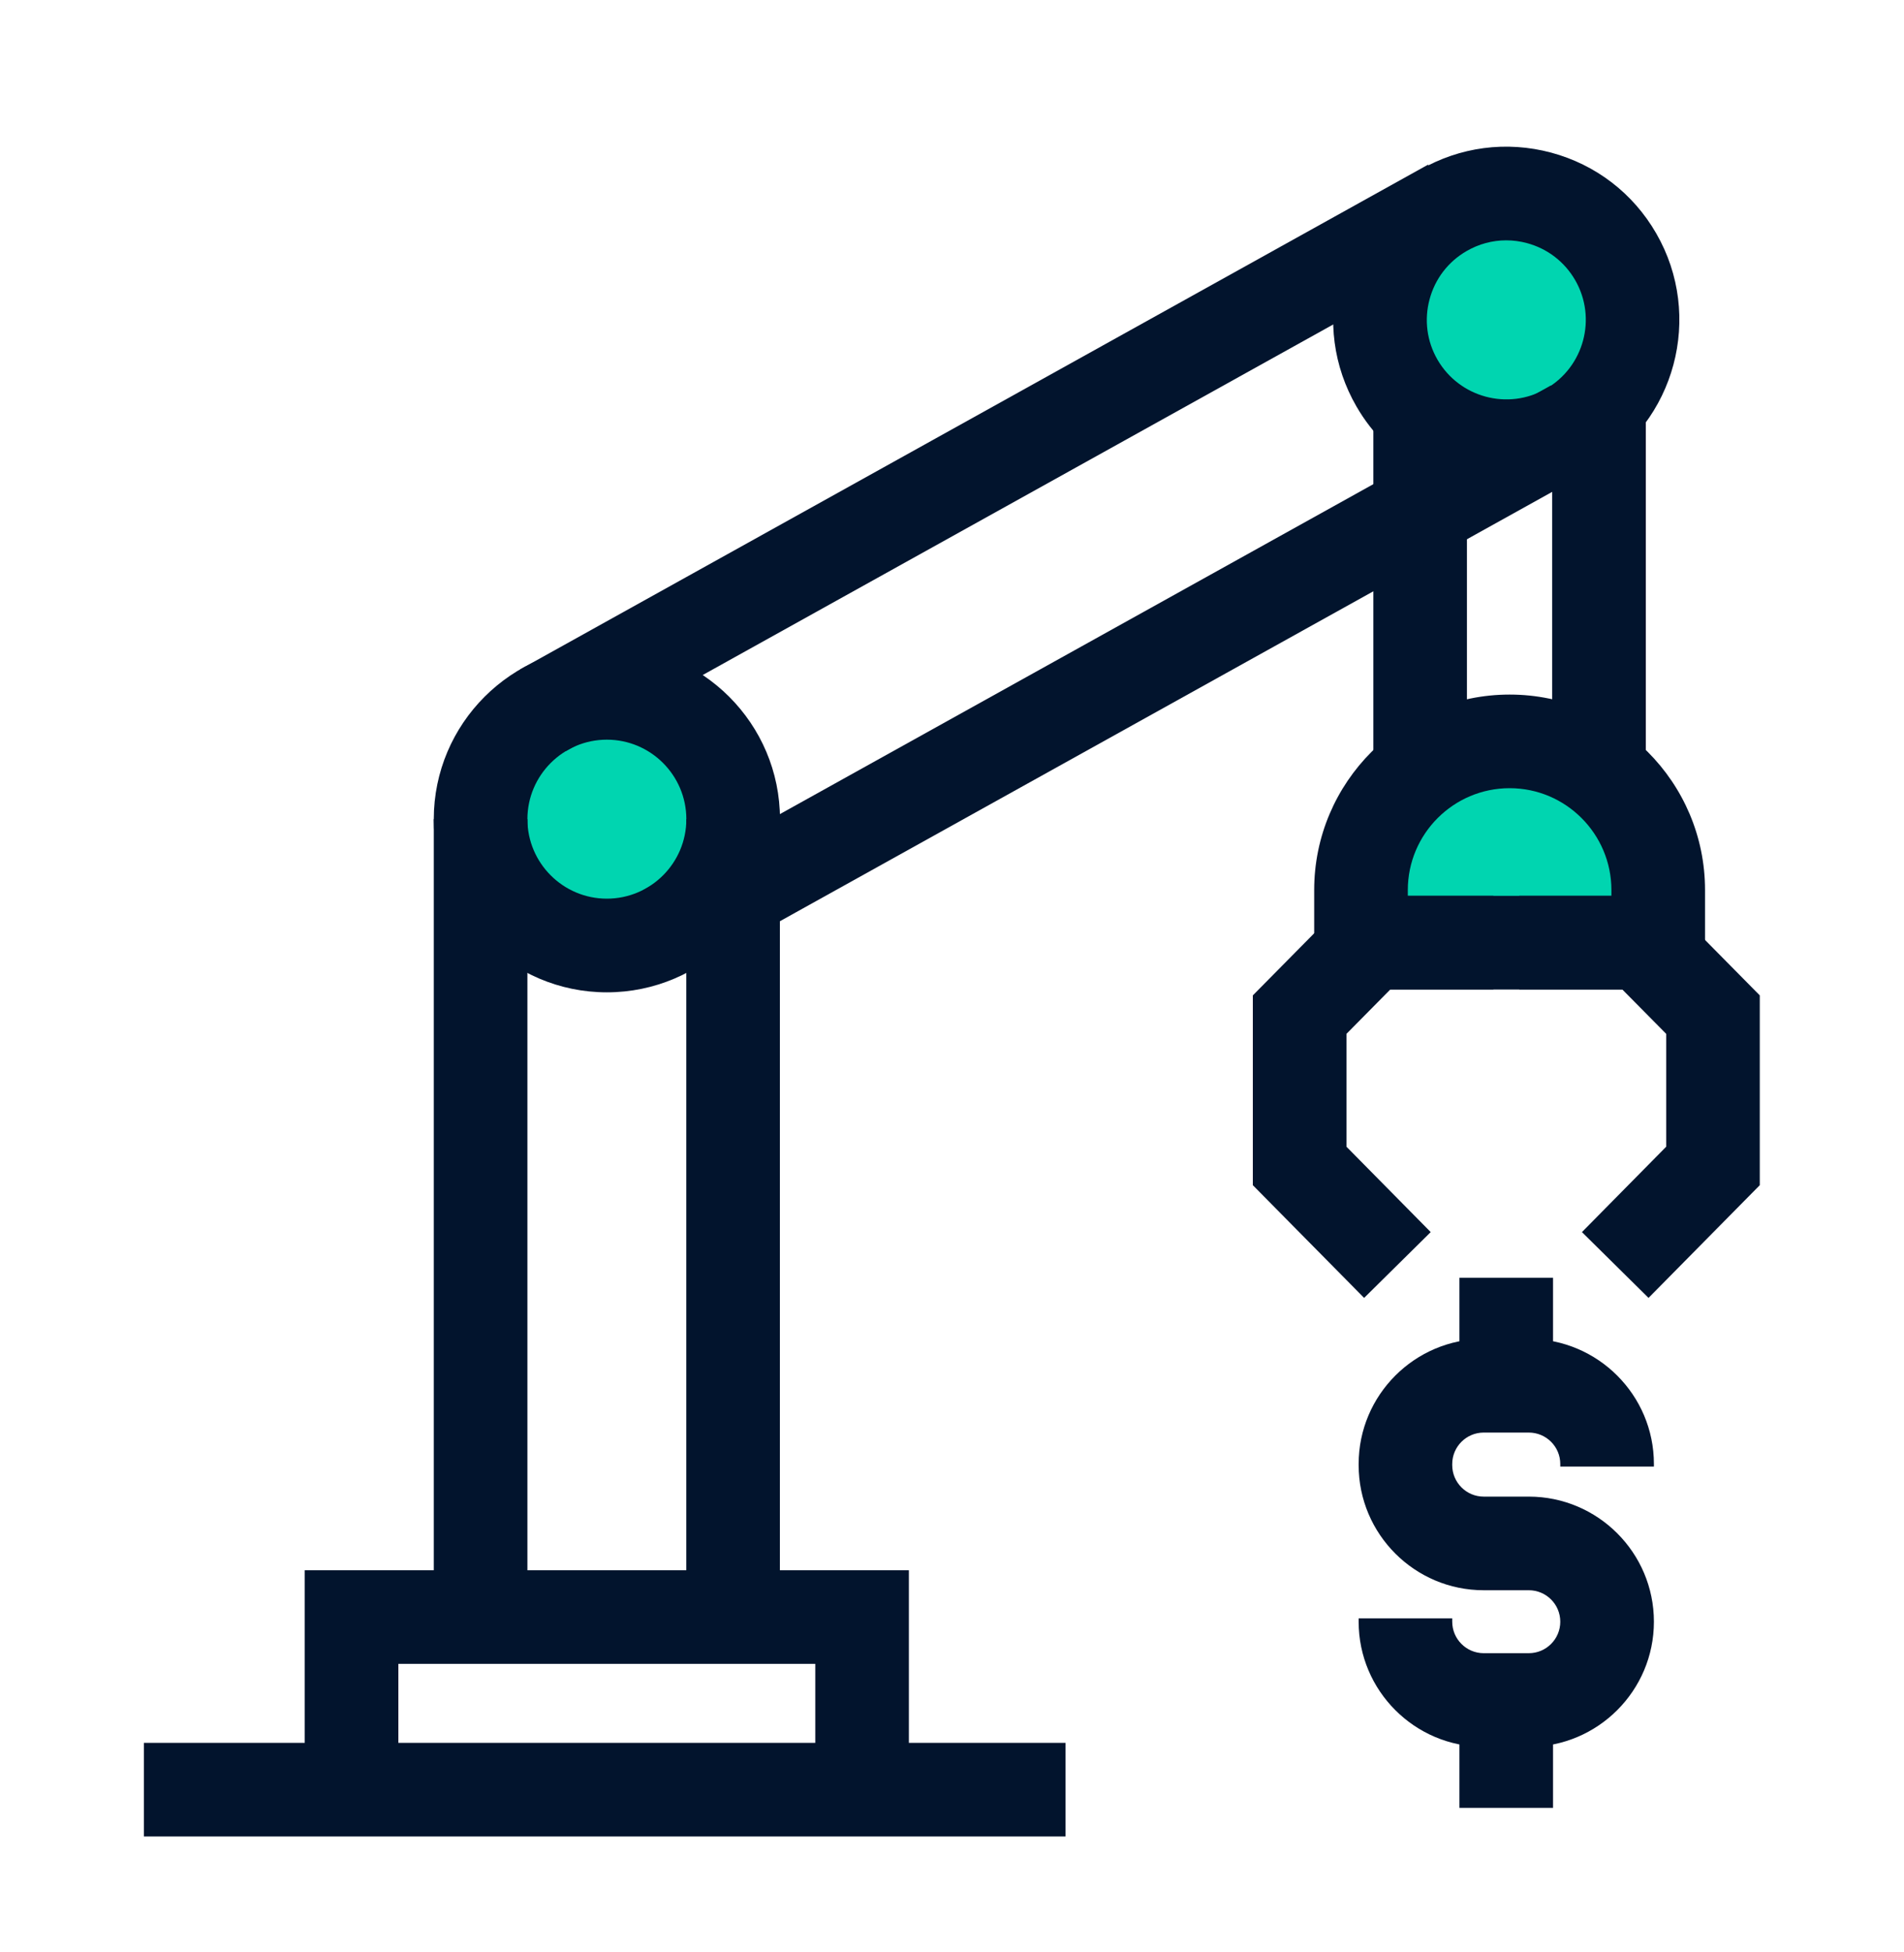 <svg xmlns="http://www.w3.org/2000/svg" fill="none" viewBox="0 0 40 41" height="41" width="40">
<path fill="#00D5B0" d="M31.644 9.386C33.118 9.386 34.314 8.191 34.314 6.716C34.314 5.242 33.118 4.047 31.644 4.047C30.17 4.047 28.975 5.242 28.975 6.716C28.975 8.191 30.17 9.386 31.644 9.386Z"></path>
<path fill="#00D5B0" d="M12.748 19.872C14.222 19.872 15.417 18.677 15.417 17.203C15.417 15.728 14.222 14.533 12.748 14.533C11.273 14.533 10.078 15.728 10.078 17.203C10.078 18.677 11.273 19.872 12.748 19.872Z"></path>
<path fill="#00D5B0" d="M28.459 19.151C28.459 17.354 29.916 15.896 31.714 15.896C33.511 15.896 34.968 17.354 34.968 19.151"></path>
<path fill="#02142D" d="M32.118 36.683H31.17C29.721 36.683 28.543 35.505 28.543 34.056V33.986H30.509V34.056C30.509 34.42 30.806 34.717 31.17 34.717H32.118C32.483 34.717 32.779 34.42 32.779 34.056C32.779 33.691 32.483 33.395 32.118 33.395H31.17C29.721 33.395 28.543 32.217 28.543 30.768V30.744C28.543 29.296 29.721 28.117 31.17 28.117H32.118C33.567 28.117 34.746 29.296 34.746 30.744V30.798H32.779V30.744C32.779 30.38 32.483 30.084 32.118 30.084H31.17C30.806 30.084 30.509 30.38 30.509 30.744V30.768C30.509 31.132 30.806 31.429 31.17 31.429H32.118C33.567 31.429 34.746 32.607 34.746 34.056C34.746 35.505 33.567 36.683 32.118 36.683Z"></path>
<path fill="#02142D" d="M32.627 26.834H30.66V29.1H32.627V26.834Z"></path>
<path fill="#02142D" d="M32.627 35.699H30.66V37.965H32.627V35.699Z"></path>
<path fill="#02142D" d="M12.749 20.839C10.745 20.839 9.113 19.208 9.113 17.203C9.113 15.198 10.745 13.566 12.749 13.566C14.755 13.566 16.386 15.198 16.386 17.203C16.386 19.208 14.755 20.839 12.749 20.839ZM12.749 15.533C11.829 15.533 11.08 16.282 11.08 17.203C11.08 18.123 11.829 18.872 12.749 18.872C13.67 18.872 14.419 18.123 14.419 17.203C14.419 16.282 13.67 15.533 12.749 15.533Z"></path>
<path fill="#02142D" d="M31.652 10.353C30.394 10.353 29.169 9.701 28.497 8.536C28.011 7.695 27.882 6.715 28.133 5.777C28.385 4.839 28.986 4.054 29.828 3.569C30.669 3.083 31.648 2.954 32.587 3.205C33.525 3.457 34.309 4.059 34.794 4.9C35.797 6.636 35.2 8.864 33.464 9.867C32.893 10.197 32.268 10.353 31.652 10.353ZM31.643 5.047C31.354 5.047 31.068 5.123 30.811 5.272C30.424 5.495 30.148 5.855 30.033 6.286C29.917 6.716 29.976 7.167 30.199 7.553C30.66 8.35 31.683 8.624 32.48 8.164C33.278 7.704 33.552 6.68 33.092 5.883C32.869 5.497 32.508 5.22 32.078 5.105C31.934 5.066 31.788 5.047 31.643 5.047Z"></path>
<path fill="#02142D" d="M22.385 36.6H3.023V38.566H22.385V36.6Z"></path>
<path fill="#02142D" d="M19.094 37.583H17.128V34.941H8.369V37.583H6.402V32.975H19.094V37.583Z"></path>
<path fill="#02142D" d="M16.384 17.203H14.418V33.957H16.384V17.203Z"></path>
<path fill="#02142D" d="M11.08 17.203H9.113V33.957H11.08V17.203Z"></path>
<path fill="#02142D" d="M34.576 8.689H32.609V16.198H34.576V8.689Z"></path>
<path fill="#02142D" d="M30.818 8.689H28.852V16.198H30.818V8.689Z"></path>
<path fill="#02142D" d="M30.001 3.458L10.926 14.059L11.881 15.777L30.956 5.176L30.001 3.458Z"></path>
<path fill="#02142D" d="M32.579 8.096L13.504 18.697L14.459 20.416L33.534 9.815L32.579 8.096Z"></path>
<path fill="#02142D" d="M35.82 20.78H27.609V18.691C27.609 16.427 29.451 14.586 31.715 14.586C33.978 14.586 35.82 16.427 35.82 18.691V20.78ZM29.576 18.813H33.853V18.691C33.853 17.512 32.894 16.552 31.715 16.552C30.535 16.552 29.576 17.512 29.576 18.691V18.813Z"></path>
<path fill="#02142D" d="M34.633 27.256L33.234 25.874L35.004 24.081V21.711L34.082 20.779H31.918V18.812H34.904L36.97 20.903V24.889L34.633 27.256Z"></path>
<path fill="#02142D" d="M28.658 27.256L26.32 24.889V20.903L28.387 18.812H31.373V20.779H29.208L28.287 21.711V24.081L30.057 25.874L28.658 27.256Z"></path>
</svg>
